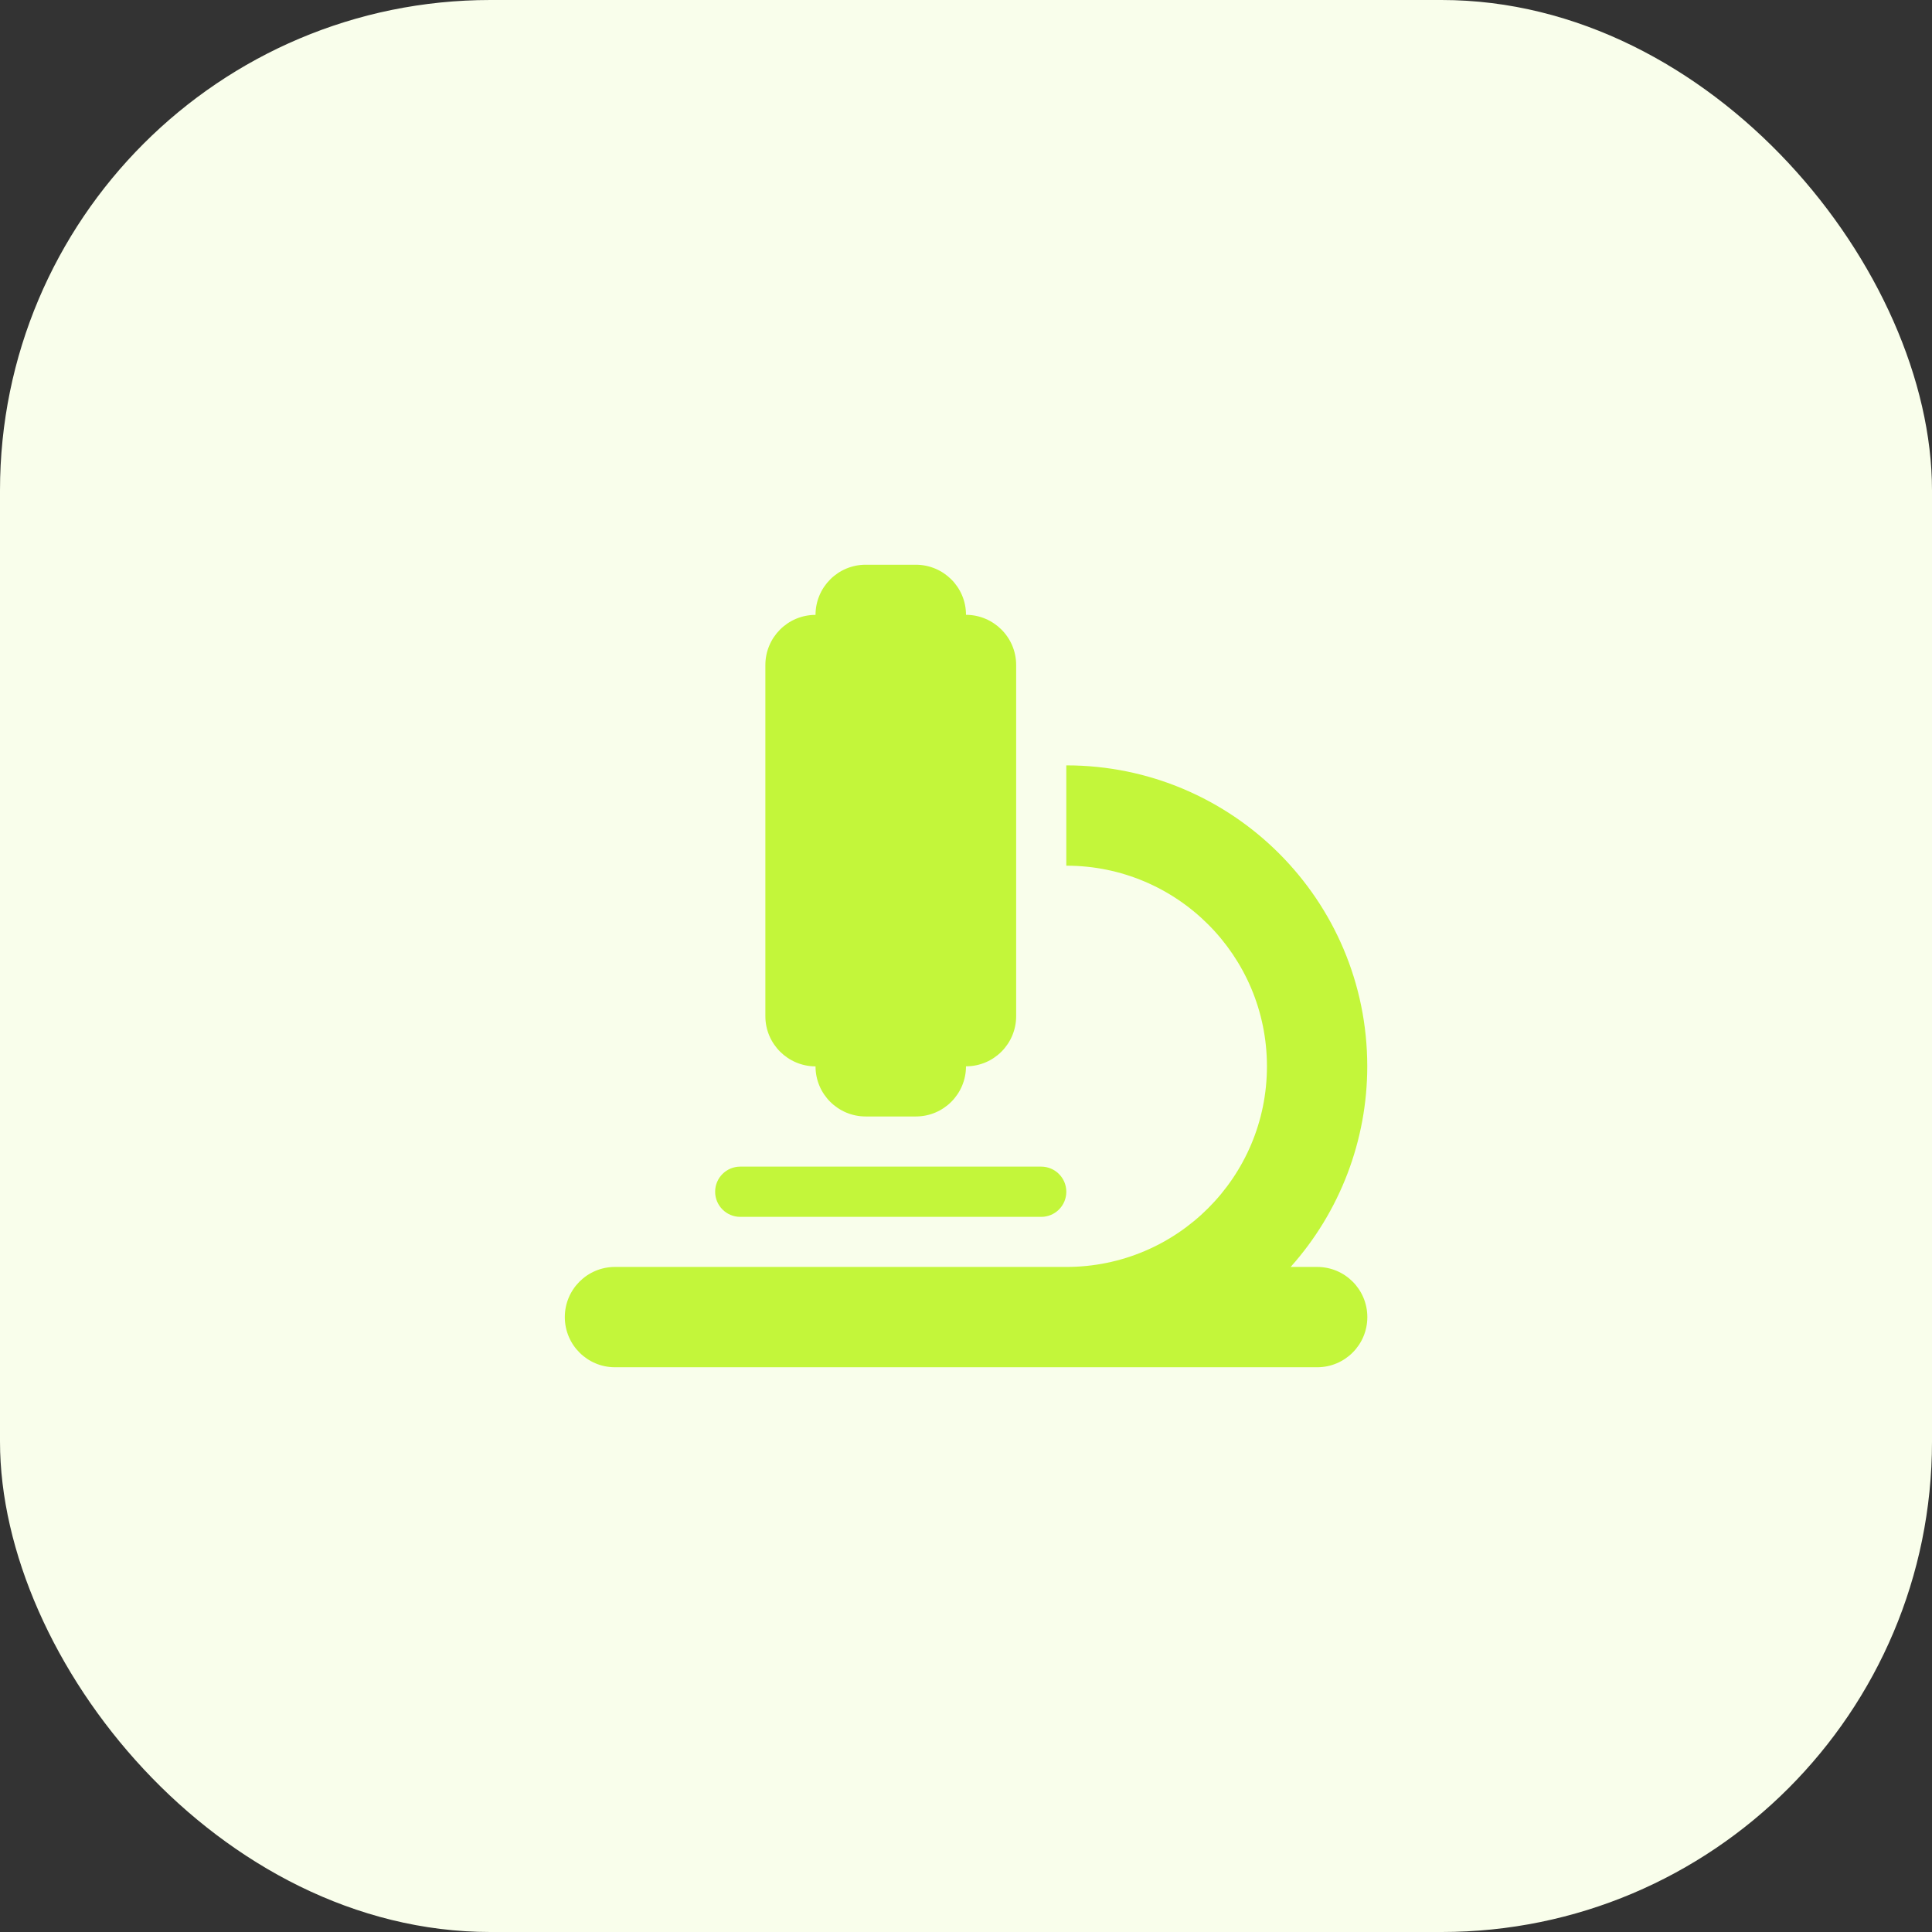 <?xml version="1.0" encoding="UTF-8"?> <svg xmlns="http://www.w3.org/2000/svg" viewBox="0 0 260 260"><rect x="0" y="0" width="260" height="260" fill="#333333" stroke="none"/><rect fill="#F9FEEB" width="260" height="260" rx="66" ry="66"></rect><g fill="#C3F63A"><path d="M109.75,82.75c0-3.72,3.01-6.75,6.74-6.75h0s6.76,0,6.76,0c3.72,0,6.75,3.01,6.75,6.74h0c3.72.01,6.75,3.03,6.75,6.75h0v47.26c0,3.72-3.01,6.75-6.74,6.75h-.01c0,3.72-3.01,6.75-6.74,6.75h-6.76c-3.72,0-6.75-3.01-6.75-6.74h0c-3.72-.01-6.75-3.03-6.75-6.75h0v-47.26c0-3.72,3.01-6.75,6.74-6.75h.01"></path><path d="M82.75,170.5h60.75c14.91,0,27-12.09,27-27s-12.09-27-27-27v-13.5c22.37,0,40.5,18.13,40.5,40.5,0,9.96-3.67,19.57-10.31,27h3.57c3.73,0,6.75,3.02,6.75,6.75s-3.02,6.75-6.75,6.75h-94.5c-3.73,0-6.75-3.02-6.75-6.75s3.02-6.75,6.75-6.75"></path><path d="M99.62,157h40.5c1.86,0,3.38,1.51,3.38,3.38s-1.51,3.38-3.38,3.38h-40.5c-1.86,0-3.38-1.51-3.38-3.38s1.51-3.38,3.38-3.38"></path></g></svg> 